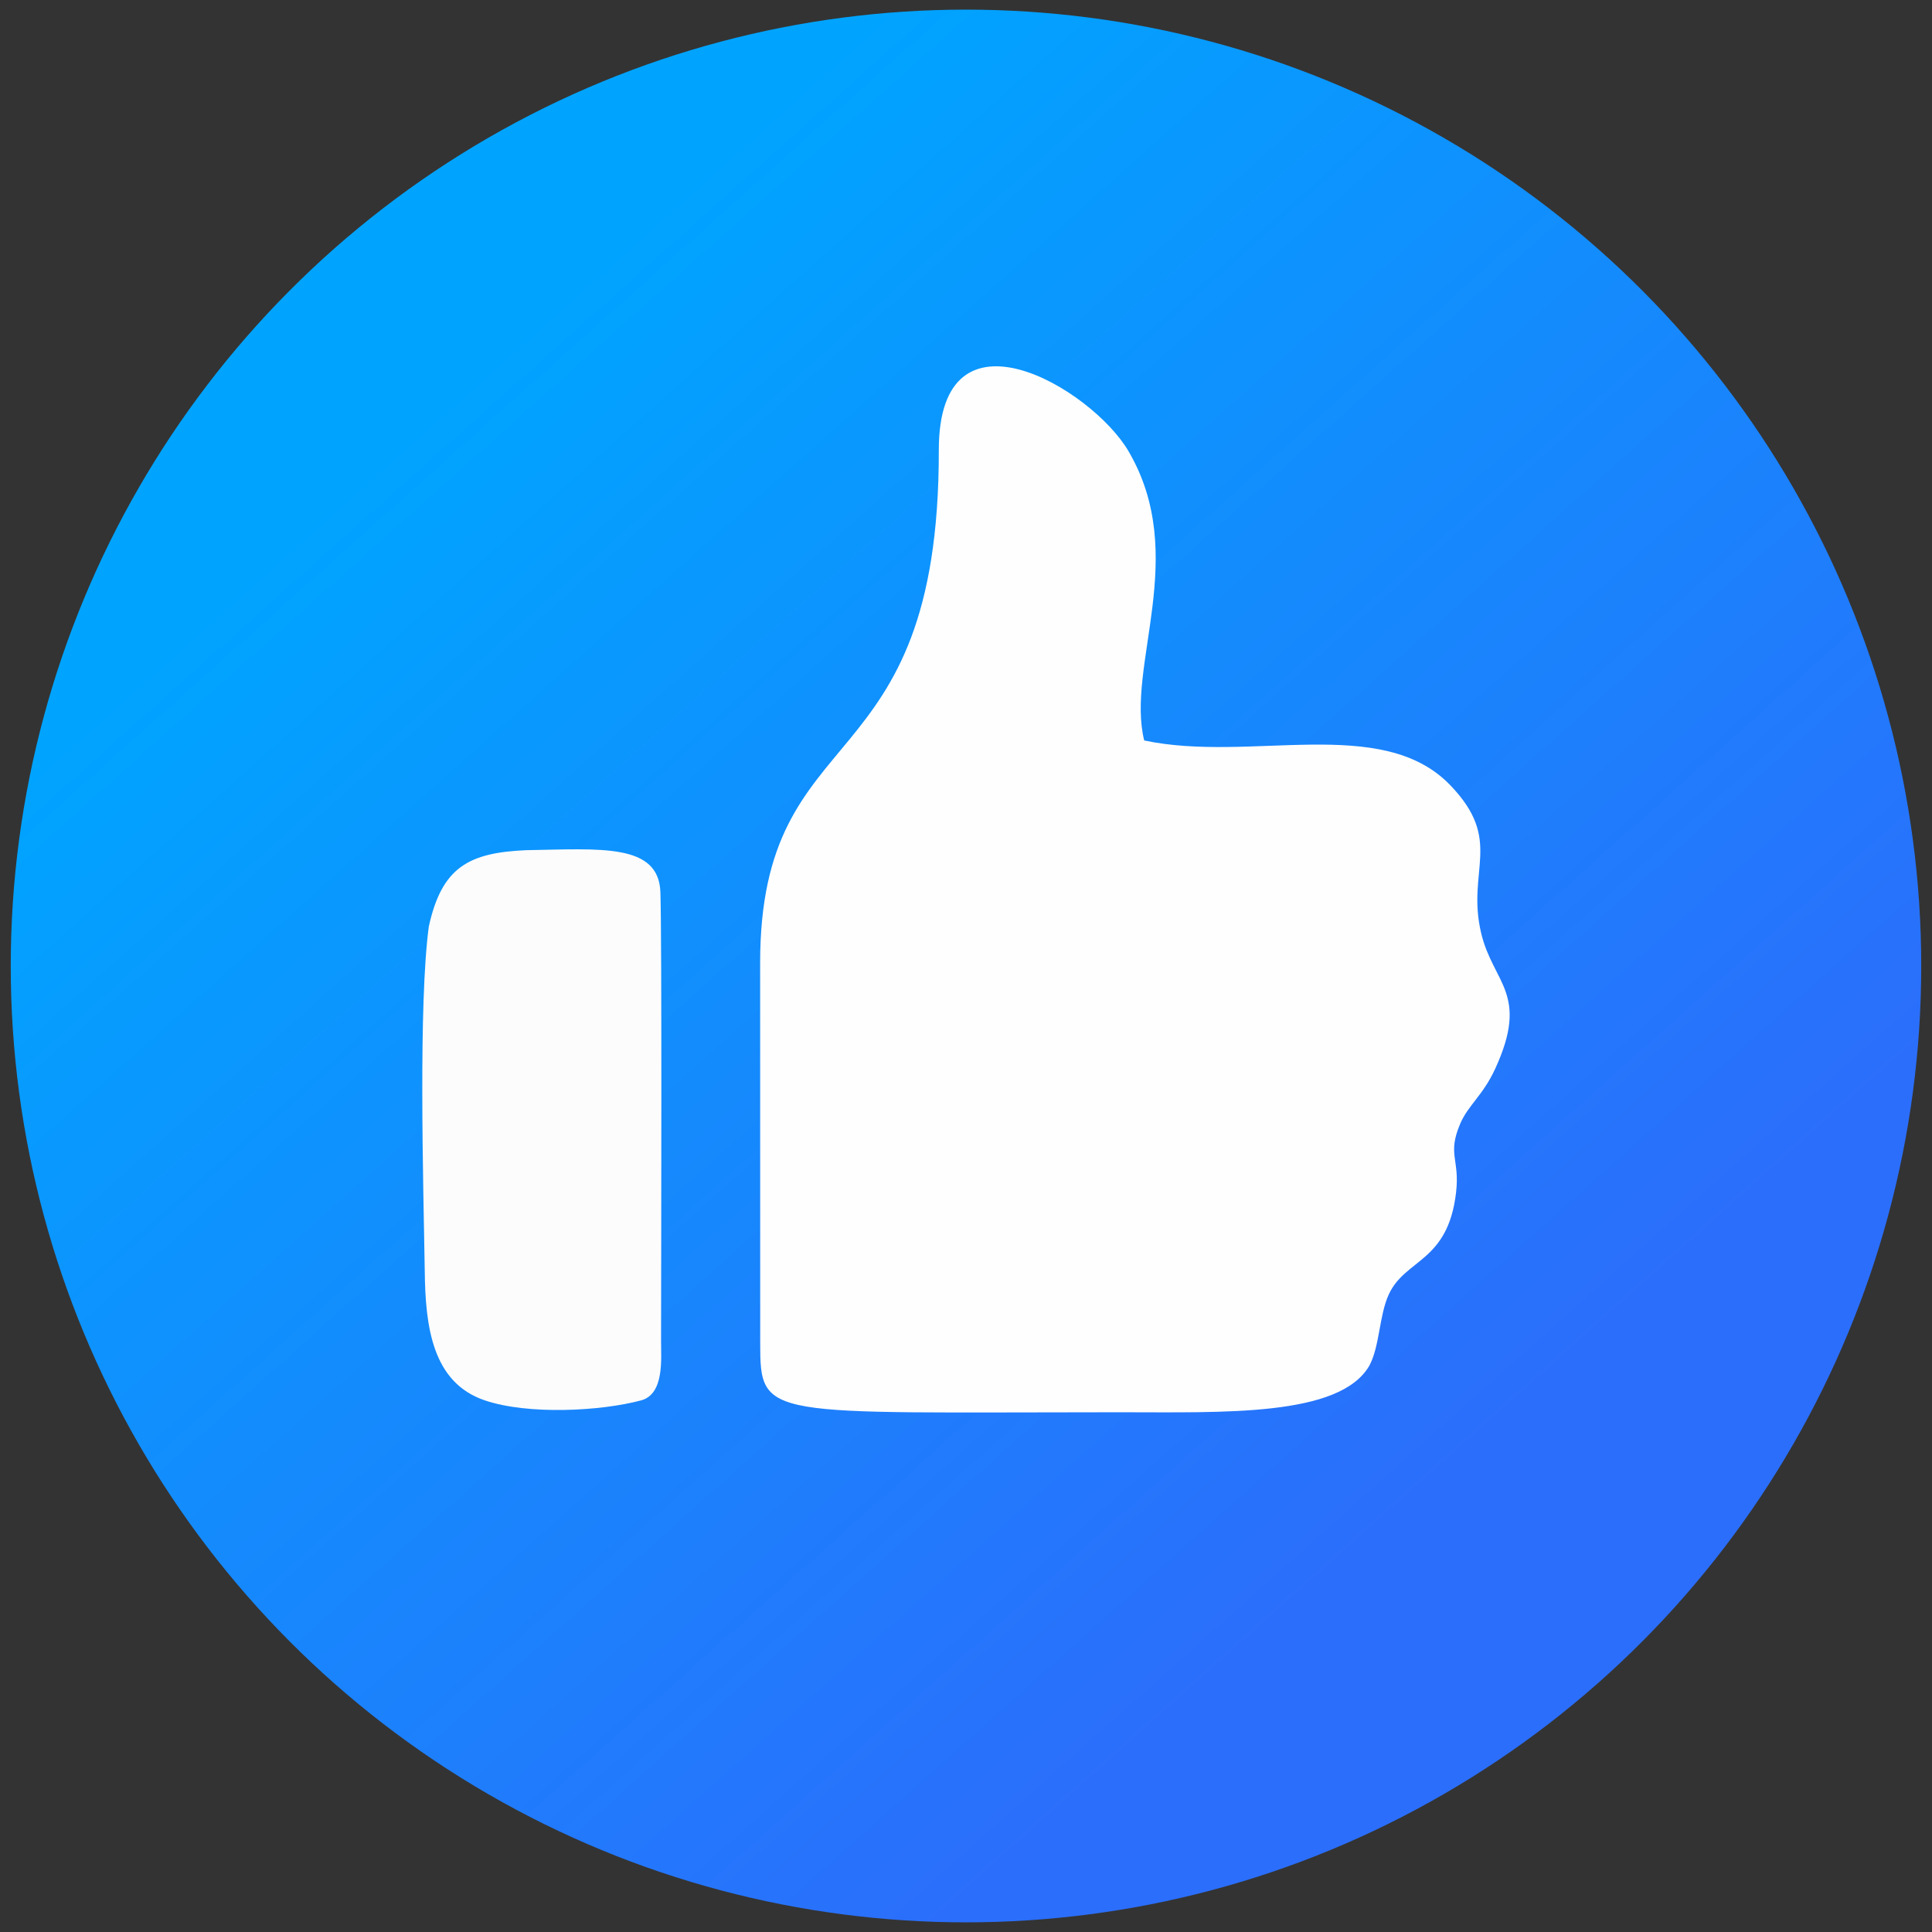 <svg xmlns="http://www.w3.org/2000/svg" xml:space="preserve" width="32" height="32" fill-rule="evenodd" clip-rule="evenodd" viewBox="0 0 846.67 846.67"><rect x="0" y="0" width="846.67" height="846.67" fill="#333333" stroke="none"/><defs><linearGradient id="a" x1="590.88" x2="159.72" y1="685.8" y2="203.27" gradientUnits="userSpaceOnUse"><stop offset="0" stop-color="#2B6EFB"></stop><stop offset="1" stop-color="#00A4FF"></stop></linearGradient></defs><path fill="#FEFEFE" d="M40851.12-13131.26c111.92 3.75 638.67 46.64 719.65-33.55 118.19-151.47 27.73-362.76 276.69-532.52 178.31-121.58 484.5-118.32 645.59 23.4 615.24 541.29-623.93 1646.78-1023.65 2066.39-140.2 147.19-277.48 297.99-409.35 438.29-181.14 192.72-187.51 194.85-147.99 697.24l2639.82-.62-2.69-592.22c-285.74-71.58-1229.12-12.39-1598.34-25.4 2.11-120.6 137.73-205.02 210.64-284.94 79.83-87.51 154.2-160.92 256.35-271.4 190.19-205.71 336.81-343.72 525.46-570.4 298.11-358.19 682.69-959.13 389.57-1591.33-222.51-479.9-918.09-722.89-1546.2-552.48-460.24 124.86-1054.15 625.85-935.55 1229.57z"></path><circle cx="27337.15" cy="-408.07" r="3783.57" fill="#fff"></circle><ellipse cx="423.33" cy="423.33" fill="url(#a)" rx="418.62" ry="419.11"></ellipse><path fill="#FCFCFC" d="M187.92 406.06c-4.58 34-2.43 111.79-1.78 150.7.25 24.8 3.38 49.14 26.29 56.92 19.04 6.46 50.86 4.75 68.51.02 10.26-2.74 8.75-18.37 8.76-25.68.06-48.21.38-175.1-.28-196.88-.65-21.77-26.36-19.08-58.88-18.56-25.14 1.12-36.91 7.42-42.62 33.48z"></path><path fill="#FEFEFE" d="m333.12 421.93.03 166.66c0 33.74 1.67 30.34 157.46 30.31 45.56-.01 96.5 2.08 109.5-20.44 4.55-8.45 4.26-21.93 8.48-31.15 7.24-15.78 25.9-14.03 29.5-44.63 1.74-14.84-3.95-16.57 1.79-30.14 3.46-8.18 9.98-12.45 15.36-24.15 15.18-33.02-.93-37.38-6.16-59.52-6.54-27.73 10.03-40.41-13.61-64.86-30-31.05-87.36-9.61-134.04-19.51-8.1-32.72 20-81.03-6.94-126.87-16.16-27.47-83.15-67.39-83.07-.34.18 148.12-78.28 114.79-78.3 224.64z"></path></svg>